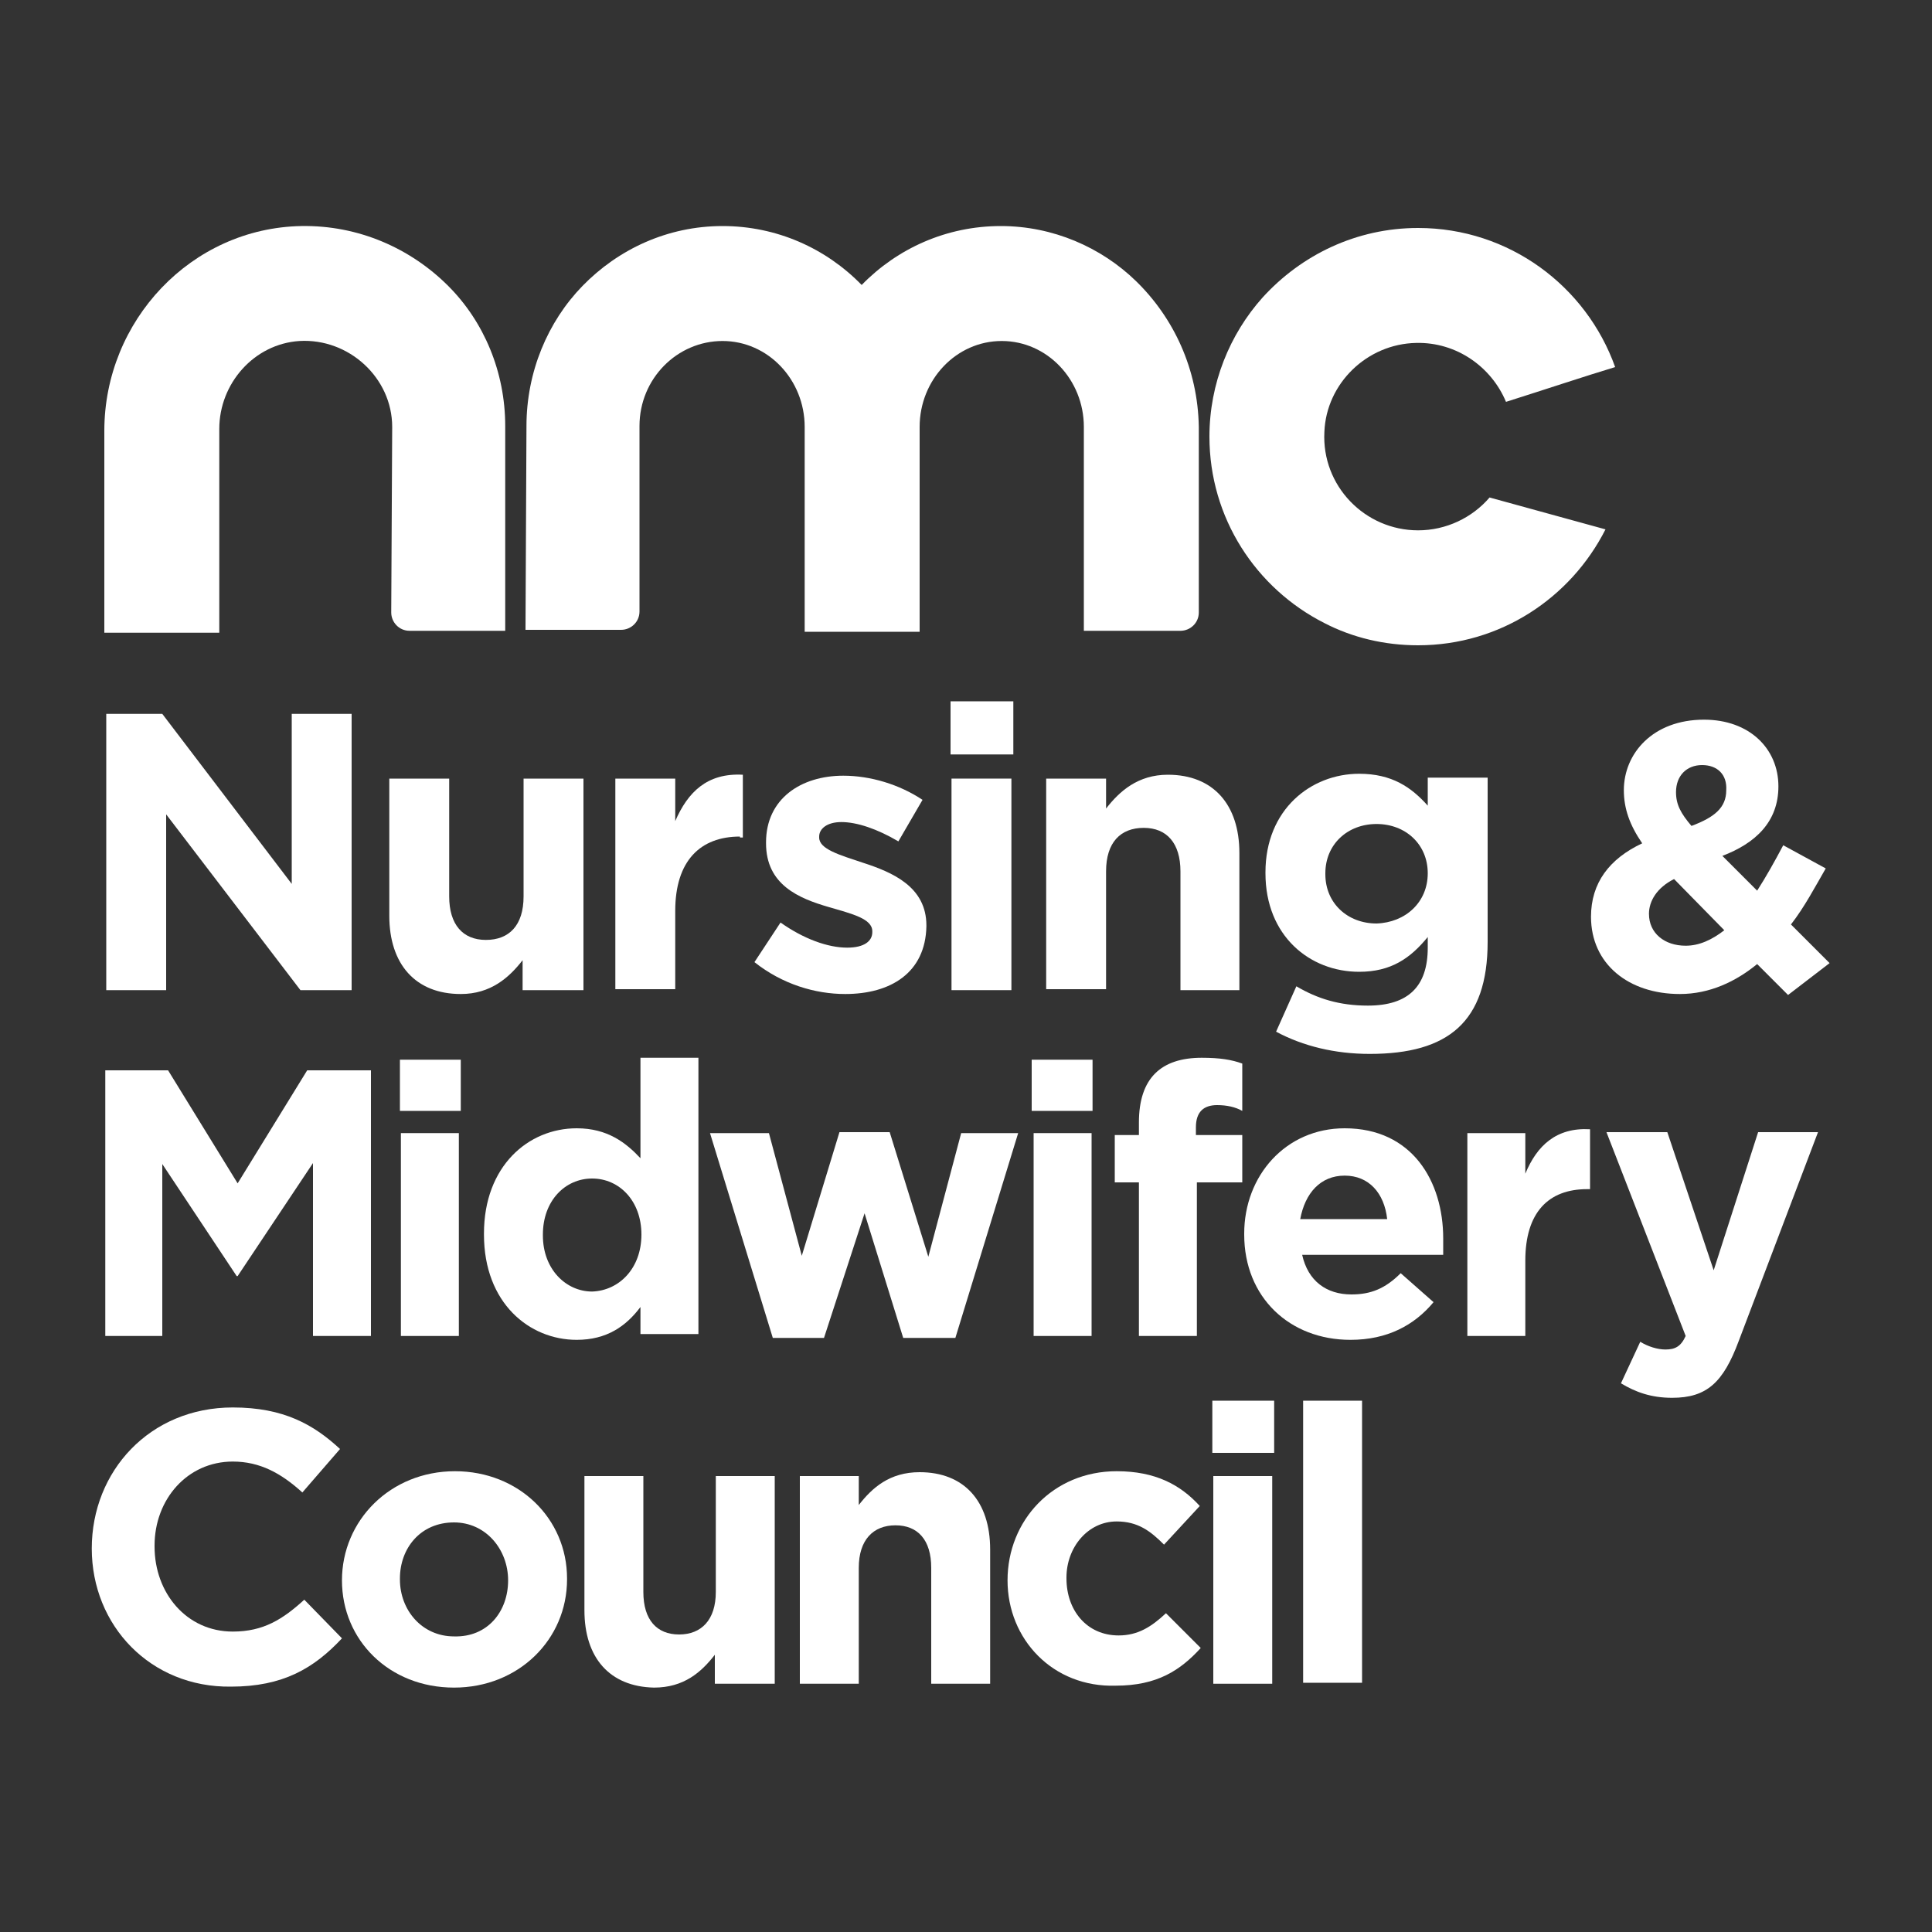 <?xml version="1.0" encoding="UTF-8"?>
<!-- Generator: Adobe Illustrator 27.1.1, SVG Export Plug-In . SVG Version: 6.00 Build 0)  -->
<svg xmlns="http://www.w3.org/2000/svg" xmlns:xlink="http://www.w3.org/1999/xlink" version="1.1" id="Layer_1" x="0px" y="0px" viewBox="0 0 200 200" style="enable-background:new 0 0 200 200;" xml:space="preserve">
<rect x="0" y="0" width="200" height="200" fill="#333333" stroke="none"/>
<style type="text/css">
	.st0{fill:#FFFFFF;}
</style>
<g>
	<g>
		<path class="st0" d="M146.8,54.9c-5.5,0-10-4.6-9.7-10.2c0.2-5,4.4-9.1,9.5-9.2c4.2-0.1,7.8,2.5,9.3,6.1c3.8-1.2,8.3-2.7,11.3-3.6    c-3-8.4-11-14.4-20.4-14.4c-6.4,0-12.1,2.8-16.1,7.2c-3.4,3.8-5.5,8.9-5.5,14.4c0,8.4,4.8,15.7,11.9,19.3v0    c2.9,1.5,6.2,2.3,9.7,2.3c8.5,0,15.8-4.9,19.4-12l-12-3.3C152.4,53.6,149.7,54.9,146.8,54.9"></path>
		<path class="st0" d="M117.6,29.1L117.6,29.1c-3.6-3.5-8.6-5.7-14-5.7c-5.6,0-10.7,2.3-14.4,6.1c-3.7-3.8-8.8-6.1-14.4-6.1    c-5.7,0-10.8,2.4-14.5,6.2c0,0,0,0,0,0c-3.6,3.7-5.8,8.9-5.8,14.5l-0.1,21.1l5.9,0h4c1,0,1.9-0.8,1.9-1.9V46.6c0-3.1,0-1.2,0-2.4    l0-0.1c0-4.9,3.9-8.8,8.6-8.8c4.7,0,8.5,4,8.5,8.9v21.2h11.9V44.2h0c0-4.9,3.8-8.9,8.5-8.9c4.7,0,8.5,4,8.5,8.9v21.1h10    c1,0,1.9-0.8,1.9-1.9v-0.6V44.2C124,38.2,121.5,32.9,117.6,29.1"></path>
		<path class="st0" d="M46.4,29.6L46.4,29.6c-3.9-3.9-9.3-6.3-15.2-6.2c-11.4,0.2-20.4,9.8-20.4,21.2v20.9h11.9V44.4    c0-4.7,3.6-8.8,8.3-9.1c5.1-0.3,9.6,3.8,9.6,8.9l0,0l-0.1,19.2c0,1,0.8,1.9,1.9,1.9l4,0h5.9V44.1C52.3,38.5,50.1,33.3,46.4,29.6"></path>
		<polygon class="st0" points="31.1,102.5 17.2,84.3 17.2,102.5 11,102.5 11,73.9 16.8,73.9 30.2,91.5 30.2,73.9 36.4,73.9     36.4,102.5   "></polygon>
		<path class="st0" d="M54.1,102.5v-3.1c-1.4,1.8-3.3,3.5-6.4,3.5c-4.7,0-7.4-3.1-7.4-8.1V80.6h6.2v12.2c0,2.9,1.4,4.5,3.8,4.5    c2.4,0,3.9-1.5,3.9-4.5V80.6h6.2v21.9H54.1z"></path>
		<path class="st0" d="M76.6,86.6c-4.1,0-6.7,2.5-6.7,7.7v8.1h-6.2V80.6h6.2V85c1.3-3,3.3-5,7-4.8v6.5H76.6z"></path>
		<path class="st0" d="M87.5,102.9c-3.1,0-6.5-1-9.4-3.3l2.7-4.1c2.4,1.7,4.9,2.6,6.9,2.6c1.8,0,2.6-0.7,2.6-1.6v-0.1    c0-1.3-2.1-1.8-4.5-2.5c-3.1-0.9-6.5-2.3-6.5-6.6v-0.1c0-4.5,3.6-6.9,8-6.9c2.8,0,5.8,0.9,8.2,2.5L93,87.1c-2.2-1.3-4.3-2-5.9-2    c-1.5,0-2.3,0.7-2.3,1.5v0.1c0,1.2,2.1,1.8,4.5,2.6c3.1,1,6.6,2.5,6.6,6.5v0.1C95.8,100.7,92.2,102.9,87.5,102.9"></path>
		<rect x="98.5" y="80.6" class="st0" width="6.2" height="21.9"></rect>
		<rect x="98.4" y="72.6" class="st0" width="6.5" height="5.5"></rect>
		<path class="st0" d="M122.2,102.5V90.2c0-2.9-1.4-4.5-3.8-4.5c-2.4,0-3.9,1.5-3.9,4.5v12.2h-6.2V80.6h6.2v3.1    c1.4-1.8,3.3-3.5,6.4-3.5c4.7,0,7.4,3.1,7.4,8.1v14.2H122.2z"></path>
		<path class="st0" d="M141.8,109.1c-3.6,0-6.9-0.8-9.7-2.3l2.1-4.7c2.2,1.3,4.5,2,7.4,2c4.2,0,6.2-2,6.2-6v-1.1    c-1.8,2.2-3.8,3.6-7.1,3.6c-5.1,0-9.7-3.7-9.7-10.2v-0.1c0-6.5,4.7-10.2,9.7-10.2c3.4,0,5.4,1.4,7.1,3.3v-2.9h6.2v17    C154,105.8,149.9,109.1,141.8,109.1 M147.8,90.4c0-3-2.3-5.1-5.3-5.1c-3,0-5.3,2.1-5.3,5.1v0.1c0,3,2.3,5.1,5.3,5.1    C145.5,95.5,147.8,93.4,147.8,90.4L147.8,90.4z"></path>
		<path class="st0" d="M185.1,103l-3.2-3.2c-2.2,1.8-4.9,3.1-8,3.1c-5.3,0-9.2-3.1-9.2-8c0-3.5,1.9-6,5.3-7.6    c-1.3-1.9-1.9-3.6-1.9-5.5c0-3.8,3-7.3,8.3-7.3c4.7,0,7.7,3,7.7,6.9c0,3.7-2.4,5.9-5.8,7.2l3.6,3.6c0.9-1.4,1.8-3,2.7-4.7l4.4,2.4    c-1.1,1.9-2.2,4-3.6,5.8l4,4L185.1,103z M173.3,91c-1.8,0.9-2.6,2.3-2.6,3.6c0,2,1.6,3.3,3.8,3.3c1.4,0,2.7-0.6,4-1.6L173.3,91z     M176.2,79.2c-1.6,0-2.7,1.1-2.7,2.8c0,1.3,0.5,2.2,1.6,3.5c2.4-0.9,3.6-1.9,3.6-3.7C178.8,80.2,177.8,79.2,176.2,79.2"></path>
		<polygon class="st0" points="32.4,138.3 32.4,120.4 24.6,132.1 24.5,132.1 16.8,120.5 16.8,138.3 10.9,138.3 10.9,110.8     17.4,110.8 24.6,122.5 31.8,110.8 38.4,110.8 38.4,138.3   "></polygon>
		<rect x="41.5" y="117.3" class="st0" width="6" height="21"></rect>
		<rect x="41.4" y="109.7" class="st0" width="6.3" height="5.3"></rect>
		<path class="st0" d="M66.3,138.3v-3c-1.5,2-3.5,3.4-6.6,3.4c-4.9,0-9.6-3.8-9.6-10.9v-0.1c0-7,4.6-10.9,9.6-10.9    c3.2,0,5.1,1.5,6.6,3.1v-10.4h6v28.6H66.3z M66.4,127.8c0-3.5-2.3-5.8-5.1-5.8c-2.8,0-5.1,2.3-5.1,5.8v0.1c0,3.5,2.4,5.8,5.1,5.8    C64.1,133.6,66.4,131.3,66.4,127.8L66.4,127.8z"></path>
		<polygon class="st0" points="98.9,138.5 93.5,138.5 89.5,125.6 85.3,138.5 80,138.5 73.5,117.3 79.6,117.3 83,130 86.9,117.2     92.1,117.2 96.1,130.1 99.5,117.3 105.4,117.3   "></polygon>
		<rect x="107" y="117.3" class="st0" width="6" height="21"></rect>
		<rect x="106.8" y="109.7" class="st0" width="6.3" height="5.3"></rect>
		<path class="st0" d="M126,114.4c-1.4,0-2.2,0.7-2.2,2.3v0.8h4.8v4.9h-4.7v15.9h-6v-15.9h-2.5v-4.9h2.5v-1.3c0-4.6,2.3-6.7,6.5-6.7    c1.9,0,3.1,0.2,4.2,0.6v4.9C127.9,114.6,127,114.4,126,114.4"></path>
		<path class="st0" d="M149.4,129.9h-14.6c0.6,2.7,2.5,4.1,5.1,4.1c2,0,3.5-0.6,5.1-2.2l3.4,3c-2,2.4-4.8,3.9-8.6,3.9    c-6.3,0-11-4.4-11-10.9v-0.1c0-6,4.3-10.9,10.4-10.9c7,0,10.2,5.5,10.2,11.4v0.1C149.4,129,149.4,129.3,149.4,129.9 M139.2,121.7    c-2.5,0-4.1,1.8-4.6,4.5h9C143.3,123.5,141.7,121.7,139.2,121.7"></path>
		<path class="st0" d="M164.3,123.1c-4,0-6.4,2.4-6.4,7.4v7.8h-6v-21h6v4.2c1.2-2.9,3.2-4.8,6.7-4.6v6.2H164.3z"></path>
		<path class="st0" d="M180,138.8c-1.6,4.3-3.3,5.9-6.9,5.9c-2.2,0-3.8-0.6-5.3-1.5l2-4.3c0.8,0.5,1.8,0.8,2.6,0.8    c1,0,1.6-0.3,2.1-1.4l-8.2-21.1h6.3l4.8,14.3l4.6-14.3h6.2L180,138.8z"></path>
		<path class="st0" d="M9.5,160.3L9.5,160.3c0-8,6-14.6,14.6-14.6c5.3,0,8.4,1.8,11.1,4.3l-3.9,4.5c-2.2-2-4.4-3.2-7.2-3.2    c-4.7,0-8.1,3.9-8.1,8.7v0.1c0,4.8,3.3,8.8,8.1,8.8c3.2,0,5.2-1.3,7.4-3.3l3.9,4c-2.9,3.1-6.1,5-11.5,5    C15.6,174.7,9.5,168.3,9.5,160.3"></path>
		<path class="st0" d="M35.4,163.6L35.4,163.6c0-6.2,5-11.3,11.7-11.3c6.6,0,11.6,4.9,11.6,11.1v0.1c0,6.2-5,11.2-11.7,11.2    C40.3,174.7,35.4,169.8,35.4,163.6 M52.6,163.6L52.6,163.6c0-3.2-2.3-6-5.6-6c-3.5,0-5.6,2.7-5.6,5.8v0.1c0,3.2,2.3,5.9,5.6,5.9    C50.5,169.5,52.6,166.8,52.6,163.6"></path>
		<path class="st0" d="M60.5,166.7v-13.9h6.1v12c0,2.9,1.4,4.4,3.7,4.4c2.3,0,3.8-1.5,3.8-4.4v-12h6.1v21.5H74v-3    c-1.4,1.8-3.2,3.4-6.3,3.4C63.1,174.6,60.5,171.6,60.5,166.7"></path>
		<path class="st0" d="M82.8,152.8h6.1v3c1.4-1.8,3.2-3.4,6.3-3.4c4.6,0,7.3,3,7.3,8v13.9h-6.1v-12c0-2.9-1.4-4.4-3.7-4.4    c-2.3,0-3.8,1.5-3.8,4.4v12h-6.1V152.8z"></path>
		<path class="st0" d="M104.3,163.6L104.3,163.6c0-6.2,4.7-11.3,11.3-11.3c4,0,6.6,1.4,8.6,3.6l-3.7,4c-1.4-1.4-2.7-2.4-4.9-2.4    c-3,0-5.2,2.7-5.2,5.8v0.1c0,3.3,2.1,5.9,5.4,5.9c2,0,3.4-0.9,4.9-2.3l3.6,3.6c-2.1,2.3-4.5,3.9-8.8,3.9    C109,174.7,104.3,169.7,104.3,163.6"></path>
		<rect x="125.6" y="152.8" class="st0" width="6.1" height="21.5"></rect>
		<rect x="125.5" y="145" class="st0" width="6.4" height="5.4"></rect>
		<rect x="134.9" y="145" class="st0" width="6.1" height="29.2"></rect>
	</g>
</g>
</svg>
